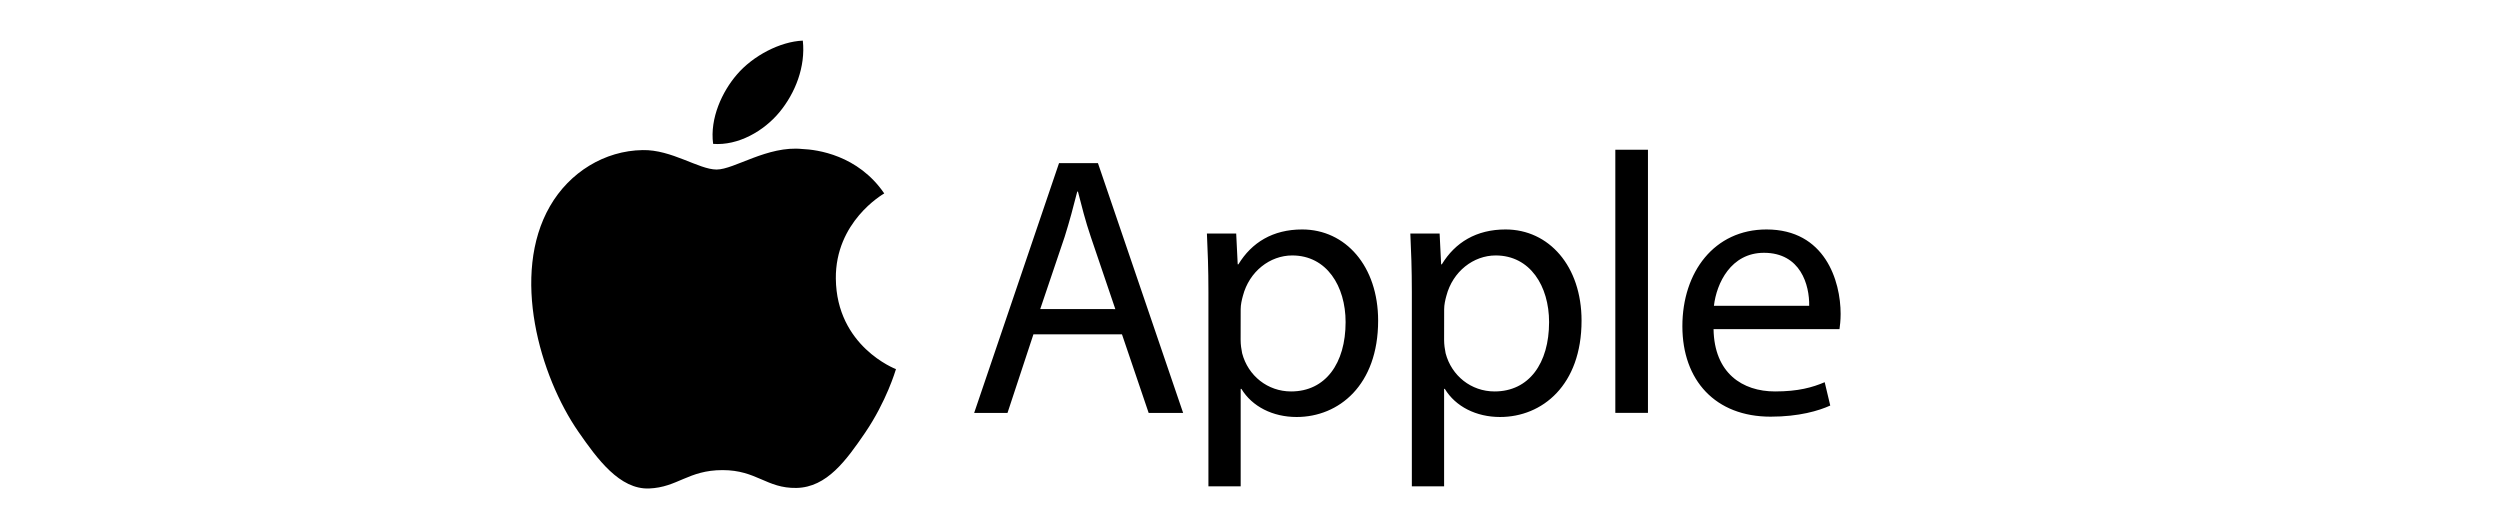 <svg xmlns="http://www.w3.org/2000/svg" width="800" height="170" fill="none"><path fill="#000" d="M267.466 89.16c-.173-18.136 14.817-26.85 15.491-27.265-8.437-12.328-21.543-14.022-26.211-14.212-11.152-1.141-21.767 6.57-27.438 6.57-5.671 0-14.402-6.415-23.652-6.224-12.172.172-23.393 7.071-29.669 17.963-12.622 21.889-3.216 54.393 9.111 72.184 6.034 8.697 13.192 18.5 22.632 18.137 9.095-.363 12.518-5.879 23.48-5.879 10.961 0 14.056 5.879 23.652 5.706 9.768-.19 15.958-8.887 21.94-17.618 6.881-10.114 9.734-19.883 9.907-20.402-.225-.086-19.036-7.296-19.243-28.96Zm-18.032-53.269c5.014-6.068 8.385-14.488 7.469-22.891-7.21.294-15.941 4.806-21.111 10.875-4.633 5.36-8.696 13.935-7.59 22.165 8.005.623 16.235-4.097 21.232-10.149Zm81.261 71.095-8.299 25.156h-10.668l27.162-79.947h12.448l27.266 79.947h-11.031l-8.541-25.156h-28.337Zm26.21-8.074-7.814-23.013c-1.781-5.221-2.957-9.959-4.15-14.592h-.225c-1.193 4.737-2.489 9.596-4.028 14.471l-7.815 23.116 24.032.018Zm29.79-5.447c0-7.348-.224-13.295-.484-18.741h9.371l.484 9.855h.225c4.271-7.003 11.031-11.152 20.402-11.152 13.883 0 24.309 11.74 24.309 29.185 0 20.643-12.57 30.827-26.09 30.827-7.59 0-14.229-3.32-17.67-9.008h-.225v31.19h-10.322V93.465ZM397 108.767c0 1.556.225 2.956.484 4.27 1.902 7.227 8.178 12.224 15.664 12.224 11.031 0 17.445-9.008 17.445-22.183 0-11.514-6.051-21.335-17.082-21.335-7.106 0-13.745 5.1-15.785 12.933-.363 1.296-.709 2.852-.709 4.27l-.017 9.821Zm54.79-15.302c0-7.348-.224-13.295-.484-18.741h9.371l.484 9.855h.225c4.271-7.003 11.031-11.152 20.402-11.152 13.883 0 24.309 11.74 24.309 29.185 0 20.643-12.57 30.827-26.09 30.827-7.59 0-14.229-3.32-17.67-9.008h-.225v31.19H451.79V93.465Zm10.322 15.302c0 1.556.225 2.956.484 4.27 1.902 7.227 8.178 12.224 15.665 12.224 11.03 0 17.445-9.008 17.445-22.183 0-11.514-6.052-21.335-17.082-21.335-7.106 0-13.745 5.1-15.786 12.933-.363 1.296-.708 2.852-.708 4.27l-.018 9.821Zm54.791-60.842h10.443v84.2h-10.443v-84.2Zm31.432 57.401c.225 14.108 9.25 19.935 19.676 19.935 7.469 0 11.981-1.297 15.889-2.957l1.78 7.469c-3.665 1.66-9.958 3.562-19.087 3.562-17.67 0-28.234-11.618-28.234-28.943 0-17.324 10.201-30.965 26.92-30.965 18.742 0 23.721 16.477 23.721 27.041 0 2.144-.225 3.786-.363 4.858h-40.302Zm30.603-7.469c.121-6.64-2.732-16.961-14.472-16.961-10.564 0-15.18 9.734-16.01 16.961h30.482Z"/></svg>